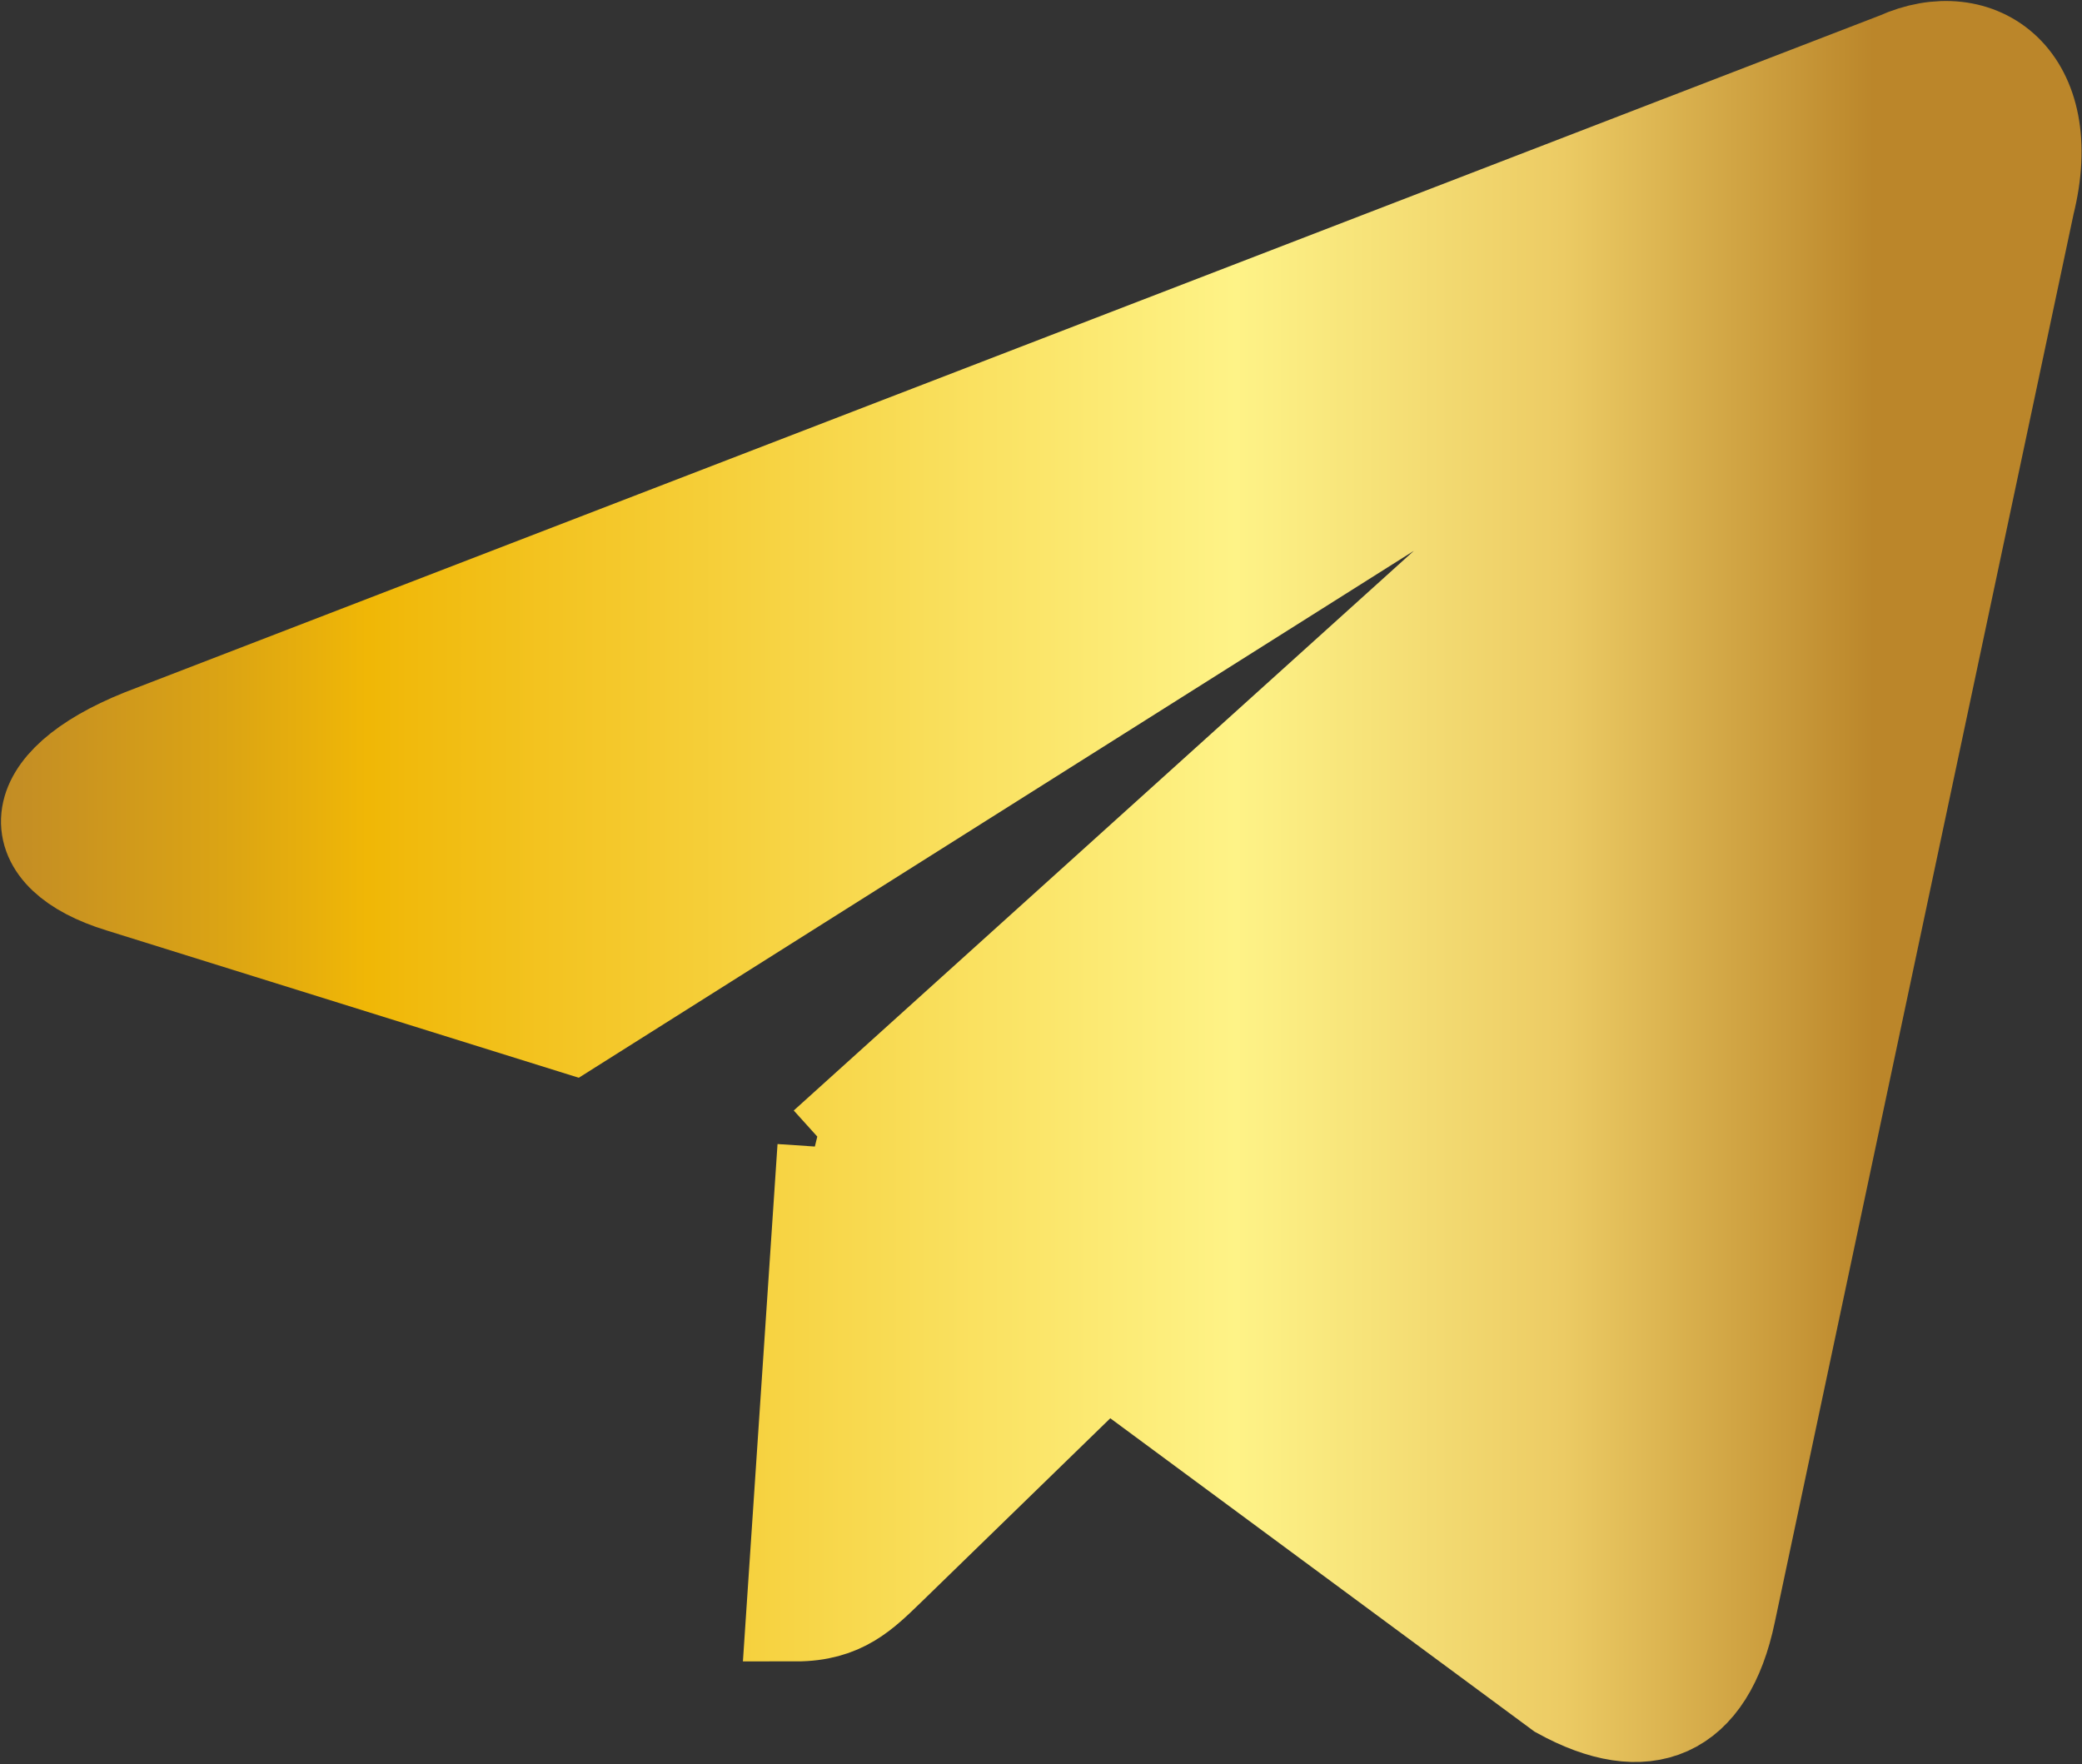 <?xml version="1.0" encoding="UTF-8"?> <svg xmlns="http://www.w3.org/2000/svg" width="701" height="594" viewBox="0 0 701 594" fill="none"><rect x="0" y="0" width="701" height="594" fill="#333333" stroke="none"/><path d="M639.154 20.679L48.154 248.579C7.82 264.779 8.054 287.279 40.754 297.312L192.487 344.646L543.554 123.146C560.154 113.046 575.32 118.479 562.854 129.546L278.42 386.246H278.354L278.42 386.279L267.954 542.679C283.287 542.679 290.054 535.646 298.654 527.346L372.354 455.679L525.654 568.912C553.92 584.479 574.22 576.479 581.254 542.746L681.887 68.479C692.187 27.179 666.12 8.479 639.154 20.679Z" fill="url(#paint0_linear_184_79)" stroke="url(#paint1_linear_184_79)" stroke-width="33.333"></path><defs><linearGradient id="paint0_linear_184_79" x1="-36.315" y1="296.774" x2="630.88" y2="296.774" gradientUnits="userSpaceOnUse"><stop stop-color="#BB862A"></stop><stop offset="0.064" stop-color="#C48E24"></stop><stop offset="0.167" stop-color="#DBA414"></stop><stop offset="0.24" stop-color="#F0B706"></stop><stop offset="0.678" stop-color="#FEF387"></stop><stop offset="0.843" stop-color="#ECCB64"></stop><stop offset="1" stop-color="#BB862A"></stop></linearGradient><linearGradient id="paint1_linear_184_79" x1="-36.315" y1="296.774" x2="630.88" y2="296.774" gradientUnits="userSpaceOnUse"><stop stop-color="#BB862A"></stop><stop offset="0.064" stop-color="#C48E24"></stop><stop offset="0.167" stop-color="#DBA414"></stop><stop offset="0.24" stop-color="#F0B706"></stop><stop offset="0.678" stop-color="#FEF387"></stop><stop offset="0.843" stop-color="#ECCB64"></stop><stop offset="1" stop-color="#BB862A"></stop></linearGradient></defs></svg> 